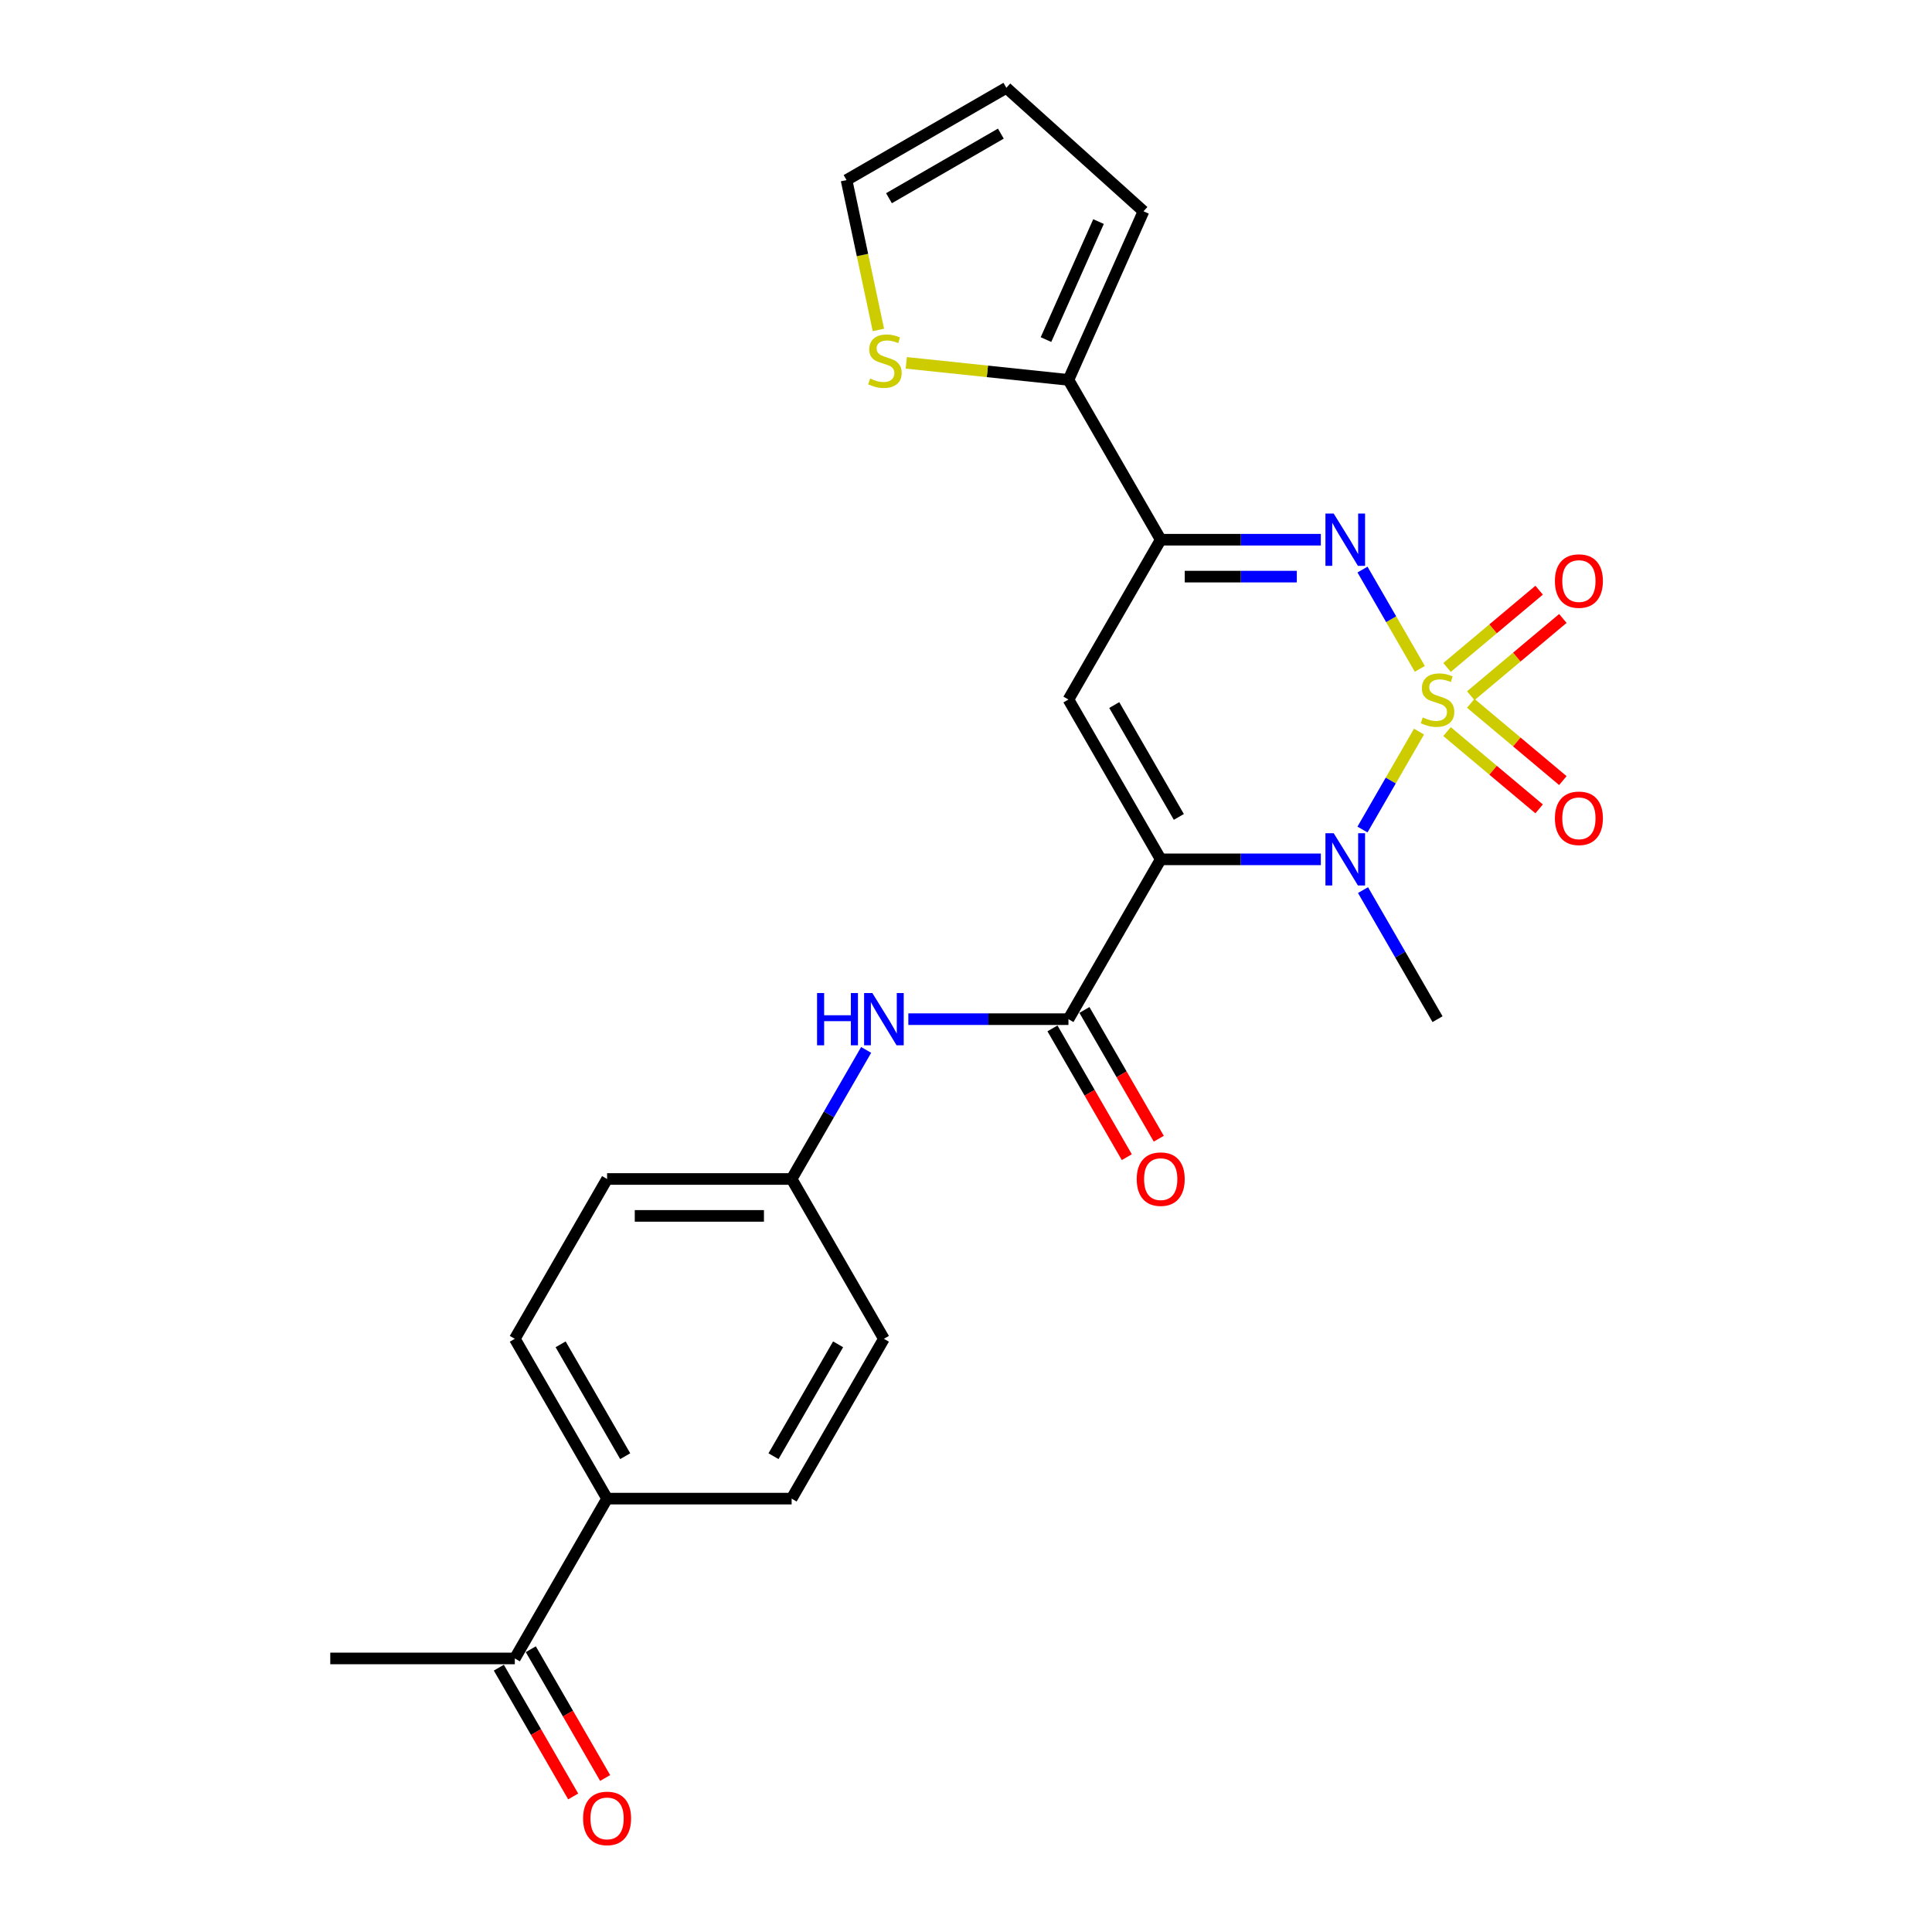<?xml version='1.0' encoding='iso-8859-1'?>
<svg version='1.1' baseProfile='full'
              xmlns='http://www.w3.org/2000/svg'
                      xmlns:rdkit='http://www.rdkit.org/xml'
                      xmlns:xlink='http://www.w3.org/1999/xlink'
                  xml:space='preserve'
width='1000px' height='1000px' viewBox='0 0 1000 1000'>
<!-- END OF HEADER -->
<rect style='opacity:1.0;fill:#FFFFFF;stroke:none' width='1000' height='1000' x='0' y='0'> </rect>
<path class='bond-1' d='M 734.479,378.676 L 719.847,404.02' style='fill:none;fill-rule:evenodd;stroke:#CCCC00;stroke-width:6px;stroke-linecap:butt;stroke-linejoin:miter;stroke-opacity:1' />
<path class='bond-1' d='M 719.847,404.02 L 705.215,429.363' style='fill:none;fill-rule:evenodd;stroke:#0000FF;stroke-width:6px;stroke-linecap:butt;stroke-linejoin:miter;stroke-opacity:1' />
<path class='bond-2' d='M 734.899,346.2 L 720.063,320.504' style='fill:none;fill-rule:evenodd;stroke:#CCCC00;stroke-width:6px;stroke-linecap:butt;stroke-linejoin:miter;stroke-opacity:1' />
<path class='bond-2' d='M 720.063,320.504 L 705.228,294.808' style='fill:none;fill-rule:evenodd;stroke:#0000FF;stroke-width:6px;stroke-linecap:butt;stroke-linejoin:miter;stroke-opacity:1' />
<path class='bond-7' d='M 761.265,360.111 L 785.098,340.112' style='fill:none;fill-rule:evenodd;stroke:#CCCC00;stroke-width:6px;stroke-linecap:butt;stroke-linejoin:miter;stroke-opacity:1' />
<path class='bond-7' d='M 785.098,340.112 L 808.932,320.114' style='fill:none;fill-rule:evenodd;stroke:#FF0000;stroke-width:6px;stroke-linecap:butt;stroke-linejoin:miter;stroke-opacity:1' />
<path class='bond-7' d='M 748.985,345.476 L 772.819,325.478' style='fill:none;fill-rule:evenodd;stroke:#CCCC00;stroke-width:6px;stroke-linecap:butt;stroke-linejoin:miter;stroke-opacity:1' />
<path class='bond-7' d='M 772.819,325.478 L 796.652,305.48' style='fill:none;fill-rule:evenodd;stroke:#FF0000;stroke-width:6px;stroke-linecap:butt;stroke-linejoin:miter;stroke-opacity:1' />
<path class='bond-8' d='M 748.985,378.674 L 772.819,398.672' style='fill:none;fill-rule:evenodd;stroke:#CCCC00;stroke-width:6px;stroke-linecap:butt;stroke-linejoin:miter;stroke-opacity:1' />
<path class='bond-8' d='M 772.819,398.672 L 796.652,418.67' style='fill:none;fill-rule:evenodd;stroke:#FF0000;stroke-width:6px;stroke-linecap:butt;stroke-linejoin:miter;stroke-opacity:1' />
<path class='bond-8' d='M 761.265,364.039 L 785.098,384.038' style='fill:none;fill-rule:evenodd;stroke:#CCCC00;stroke-width:6px;stroke-linecap:butt;stroke-linejoin:miter;stroke-opacity:1' />
<path class='bond-8' d='M 785.098,384.038 L 808.932,404.036' style='fill:none;fill-rule:evenodd;stroke:#FF0000;stroke-width:6px;stroke-linecap:butt;stroke-linejoin:miter;stroke-opacity:1' />
<path class='bond-0' d='M 600.785,444.797 L 642.221,444.797' style='fill:none;fill-rule:evenodd;stroke:#000000;stroke-width:6px;stroke-linecap:butt;stroke-linejoin:miter;stroke-opacity:1' />
<path class='bond-0' d='M 642.221,444.797 L 683.658,444.797' style='fill:none;fill-rule:evenodd;stroke:#0000FF;stroke-width:6px;stroke-linecap:butt;stroke-linejoin:miter;stroke-opacity:1' />
<path class='bond-5' d='M 600.785,444.797 L 553.025,527.519' style='fill:none;fill-rule:evenodd;stroke:#000000;stroke-width:6px;stroke-linecap:butt;stroke-linejoin:miter;stroke-opacity:1' />
<path class='bond-25' d='M 600.785,444.797 L 553.025,362.075' style='fill:none;fill-rule:evenodd;stroke:#000000;stroke-width:6px;stroke-linecap:butt;stroke-linejoin:miter;stroke-opacity:1' />
<path class='bond-25' d='M 610.166,422.837 L 576.734,364.931' style='fill:none;fill-rule:evenodd;stroke:#000000;stroke-width:6px;stroke-linecap:butt;stroke-linejoin:miter;stroke-opacity:1' />
<path class='bond-21' d='M 705.492,460.711 L 724.778,494.115' style='fill:none;fill-rule:evenodd;stroke:#0000FF;stroke-width:6px;stroke-linecap:butt;stroke-linejoin:miter;stroke-opacity:1' />
<path class='bond-21' d='M 724.778,494.115 L 744.064,527.519' style='fill:none;fill-rule:evenodd;stroke:#000000;stroke-width:6px;stroke-linecap:butt;stroke-linejoin:miter;stroke-opacity:1' />
<path class='bond-4' d='M 683.658,279.353 L 642.221,279.353' style='fill:none;fill-rule:evenodd;stroke:#0000FF;stroke-width:6px;stroke-linecap:butt;stroke-linejoin:miter;stroke-opacity:1' />
<path class='bond-4' d='M 642.221,279.353 L 600.785,279.353' style='fill:none;fill-rule:evenodd;stroke:#000000;stroke-width:6px;stroke-linecap:butt;stroke-linejoin:miter;stroke-opacity:1' />
<path class='bond-4' d='M 671.227,298.457 L 642.221,298.457' style='fill:none;fill-rule:evenodd;stroke:#0000FF;stroke-width:6px;stroke-linecap:butt;stroke-linejoin:miter;stroke-opacity:1' />
<path class='bond-4' d='M 642.221,298.457 L 613.216,298.457' style='fill:none;fill-rule:evenodd;stroke:#000000;stroke-width:6px;stroke-linecap:butt;stroke-linejoin:miter;stroke-opacity:1' />
<path class='bond-3' d='M 553.025,362.075 L 600.785,279.353' style='fill:none;fill-rule:evenodd;stroke:#000000;stroke-width:6px;stroke-linecap:butt;stroke-linejoin:miter;stroke-opacity:1' />
<path class='bond-6' d='M 600.785,279.353 L 553.025,196.631' style='fill:none;fill-rule:evenodd;stroke:#000000;stroke-width:6px;stroke-linecap:butt;stroke-linejoin:miter;stroke-opacity:1' />
<path class='bond-9' d='M 553.025,527.519 L 511.589,527.519' style='fill:none;fill-rule:evenodd;stroke:#000000;stroke-width:6px;stroke-linecap:butt;stroke-linejoin:miter;stroke-opacity:1' />
<path class='bond-9' d='M 511.589,527.519 L 470.153,527.519' style='fill:none;fill-rule:evenodd;stroke:#0000FF;stroke-width:6px;stroke-linecap:butt;stroke-linejoin:miter;stroke-opacity:1' />
<path class='bond-11' d='M 544.753,532.295 L 563.995,565.623' style='fill:none;fill-rule:evenodd;stroke:#000000;stroke-width:6px;stroke-linecap:butt;stroke-linejoin:miter;stroke-opacity:1' />
<path class='bond-11' d='M 563.995,565.623 L 583.237,598.951' style='fill:none;fill-rule:evenodd;stroke:#FF0000;stroke-width:6px;stroke-linecap:butt;stroke-linejoin:miter;stroke-opacity:1' />
<path class='bond-11' d='M 561.298,522.743 L 580.54,556.071' style='fill:none;fill-rule:evenodd;stroke:#000000;stroke-width:6px;stroke-linecap:butt;stroke-linejoin:miter;stroke-opacity:1' />
<path class='bond-11' d='M 580.54,556.071 L 599.781,589.399' style='fill:none;fill-rule:evenodd;stroke:#FF0000;stroke-width:6px;stroke-linecap:butt;stroke-linejoin:miter;stroke-opacity:1' />
<path class='bond-10' d='M 553.025,196.631 L 511.058,192.22' style='fill:none;fill-rule:evenodd;stroke:#000000;stroke-width:6px;stroke-linecap:butt;stroke-linejoin:miter;stroke-opacity:1' />
<path class='bond-10' d='M 511.058,192.22 L 469.091,187.809' style='fill:none;fill-rule:evenodd;stroke:#CCCC00;stroke-width:6px;stroke-linecap:butt;stroke-linejoin:miter;stroke-opacity:1' />
<path class='bond-14' d='M 553.025,196.631 L 591.877,109.369' style='fill:none;fill-rule:evenodd;stroke:#000000;stroke-width:6px;stroke-linecap:butt;stroke-linejoin:miter;stroke-opacity:1' />
<path class='bond-14' d='M 541.401,175.771 L 568.597,114.688' style='fill:none;fill-rule:evenodd;stroke:#000000;stroke-width:6px;stroke-linecap:butt;stroke-linejoin:miter;stroke-opacity:1' />
<path class='bond-18' d='M 448.318,543.433 L 429.032,576.837' style='fill:none;fill-rule:evenodd;stroke:#0000FF;stroke-width:6px;stroke-linecap:butt;stroke-linejoin:miter;stroke-opacity:1' />
<path class='bond-18' d='M 429.032,576.837 L 409.746,610.242' style='fill:none;fill-rule:evenodd;stroke:#000000;stroke-width:6px;stroke-linecap:butt;stroke-linejoin:miter;stroke-opacity:1' />
<path class='bond-15' d='M 454.655,170.771 L 446.412,131.993' style='fill:none;fill-rule:evenodd;stroke:#CCCC00;stroke-width:6px;stroke-linecap:butt;stroke-linejoin:miter;stroke-opacity:1' />
<path class='bond-15' d='M 446.412,131.993 L 438.17,93.214' style='fill:none;fill-rule:evenodd;stroke:#000000;stroke-width:6px;stroke-linecap:butt;stroke-linejoin:miter;stroke-opacity:1' />
<path class='bond-12' d='M 266.468,858.408 L 314.227,775.686' style='fill:none;fill-rule:evenodd;stroke:#000000;stroke-width:6px;stroke-linecap:butt;stroke-linejoin:miter;stroke-opacity:1' />
<path class='bond-17' d='M 258.195,863.184 L 277.437,896.512' style='fill:none;fill-rule:evenodd;stroke:#000000;stroke-width:6px;stroke-linecap:butt;stroke-linejoin:miter;stroke-opacity:1' />
<path class='bond-17' d='M 277.437,896.512 L 296.679,929.84' style='fill:none;fill-rule:evenodd;stroke:#FF0000;stroke-width:6px;stroke-linecap:butt;stroke-linejoin:miter;stroke-opacity:1' />
<path class='bond-17' d='M 274.74,853.632 L 293.982,886.96' style='fill:none;fill-rule:evenodd;stroke:#000000;stroke-width:6px;stroke-linecap:butt;stroke-linejoin:miter;stroke-opacity:1' />
<path class='bond-17' d='M 293.982,886.96 L 313.223,920.288' style='fill:none;fill-rule:evenodd;stroke:#FF0000;stroke-width:6px;stroke-linecap:butt;stroke-linejoin:miter;stroke-opacity:1' />
<path class='bond-24' d='M 266.468,858.408 L 170.948,858.408' style='fill:none;fill-rule:evenodd;stroke:#000000;stroke-width:6px;stroke-linecap:butt;stroke-linejoin:miter;stroke-opacity:1' />
<path class='bond-13' d='M 314.227,775.686 L 266.468,692.964' style='fill:none;fill-rule:evenodd;stroke:#000000;stroke-width:6px;stroke-linecap:butt;stroke-linejoin:miter;stroke-opacity:1' />
<path class='bond-13' d='M 323.608,753.726 L 290.176,695.82' style='fill:none;fill-rule:evenodd;stroke:#000000;stroke-width:6px;stroke-linecap:butt;stroke-linejoin:miter;stroke-opacity:1' />
<path class='bond-27' d='M 314.227,775.686 L 409.746,775.686' style='fill:none;fill-rule:evenodd;stroke:#000000;stroke-width:6px;stroke-linecap:butt;stroke-linejoin:miter;stroke-opacity:1' />
<path class='bond-16' d='M 591.877,109.369 L 520.892,45.455' style='fill:none;fill-rule:evenodd;stroke:#000000;stroke-width:6px;stroke-linecap:butt;stroke-linejoin:miter;stroke-opacity:1' />
<path class='bond-26' d='M 438.17,93.214 L 520.892,45.455' style='fill:none;fill-rule:evenodd;stroke:#000000;stroke-width:6px;stroke-linecap:butt;stroke-linejoin:miter;stroke-opacity:1' />
<path class='bond-26' d='M 460.13,102.595 L 518.036,69.163' style='fill:none;fill-rule:evenodd;stroke:#000000;stroke-width:6px;stroke-linecap:butt;stroke-linejoin:miter;stroke-opacity:1' />
<path class='bond-22' d='M 409.746,610.242 L 457.506,692.964' style='fill:none;fill-rule:evenodd;stroke:#000000;stroke-width:6px;stroke-linecap:butt;stroke-linejoin:miter;stroke-opacity:1' />
<path class='bond-23' d='M 409.746,610.242 L 314.227,610.242' style='fill:none;fill-rule:evenodd;stroke:#000000;stroke-width:6px;stroke-linecap:butt;stroke-linejoin:miter;stroke-opacity:1' />
<path class='bond-23' d='M 395.419,629.345 L 328.555,629.345' style='fill:none;fill-rule:evenodd;stroke:#000000;stroke-width:6px;stroke-linecap:butt;stroke-linejoin:miter;stroke-opacity:1' />
<path class='bond-19' d='M 409.746,775.686 L 457.506,692.964' style='fill:none;fill-rule:evenodd;stroke:#000000;stroke-width:6px;stroke-linecap:butt;stroke-linejoin:miter;stroke-opacity:1' />
<path class='bond-19' d='M 400.366,753.726 L 433.798,695.82' style='fill:none;fill-rule:evenodd;stroke:#000000;stroke-width:6px;stroke-linecap:butt;stroke-linejoin:miter;stroke-opacity:1' />
<path class='bond-20' d='M 266.468,692.964 L 314.227,610.242' style='fill:none;fill-rule:evenodd;stroke:#000000;stroke-width:6px;stroke-linecap:butt;stroke-linejoin:miter;stroke-opacity:1' />
<path  class='atom-0' d='M 736.423 371.359
Q 736.728 371.474, 737.989 372.009
Q 739.25 372.544, 740.625 372.888
Q 742.039 373.193, 743.415 373.193
Q 745.975 373.193, 747.465 371.971
Q 748.955 370.71, 748.955 368.532
Q 748.955 367.042, 748.191 366.125
Q 747.465 365.208, 746.318 364.711
Q 745.172 364.215, 743.262 363.642
Q 740.855 362.916, 739.403 362.228
Q 737.989 361.54, 736.957 360.088
Q 735.964 358.636, 735.964 356.191
Q 735.964 352.791, 738.257 350.689
Q 740.587 348.588, 745.172 348.588
Q 748.305 348.588, 751.859 350.078
L 750.98 353.02
Q 747.732 351.683, 745.287 351.683
Q 742.65 351.683, 741.199 352.791
Q 739.747 353.86, 739.785 355.733
Q 739.785 357.184, 740.511 358.063
Q 741.275 358.942, 742.345 359.439
Q 743.453 359.935, 745.287 360.509
Q 747.732 361.273, 749.184 362.037
Q 750.636 362.801, 751.667 364.367
Q 752.737 365.896, 752.737 368.532
Q 752.737 372.276, 750.216 374.301
Q 747.732 376.288, 743.567 376.288
Q 741.16 376.288, 739.326 375.753
Q 737.531 375.257, 735.391 374.378
L 736.423 371.359
' fill='#CCCC00'/>
<path  class='atom-2' d='M 690.325 431.272
L 699.189 445.6
Q 700.068 447.013, 701.482 449.573
Q 702.895 452.133, 702.972 452.286
L 702.972 431.272
L 706.563 431.272
L 706.563 458.323
L 702.857 458.323
L 693.343 442.658
Q 692.235 440.824, 691.051 438.722
Q 689.905 436.621, 689.561 435.971
L 689.561 458.323
L 686.046 458.323
L 686.046 431.272
L 690.325 431.272
' fill='#0000FF'/>
<path  class='atom-3' d='M 690.325 265.827
L 699.189 280.155
Q 700.068 281.569, 701.482 284.129
Q 702.895 286.689, 702.972 286.842
L 702.972 265.827
L 706.563 265.827
L 706.563 292.878
L 702.857 292.878
L 693.343 277.213
Q 692.235 275.379, 691.051 273.278
Q 689.905 271.176, 689.561 270.527
L 689.561 292.878
L 686.046 292.878
L 686.046 265.827
L 690.325 265.827
' fill='#0000FF'/>
<path  class='atom-8' d='M 804.819 300.753
Q 804.819 294.257, 808.028 290.628
Q 811.238 286.998, 817.236 286.998
Q 823.235 286.998, 826.444 290.628
Q 829.654 294.257, 829.654 300.753
Q 829.654 307.325, 826.406 311.069
Q 823.158 314.775, 817.236 314.775
Q 811.276 314.775, 808.028 311.069
Q 804.819 307.363, 804.819 300.753
M 817.236 311.718
Q 821.363 311.718, 823.579 308.967
Q 825.833 306.178, 825.833 300.753
Q 825.833 295.442, 823.579 292.767
Q 821.363 290.055, 817.236 290.055
Q 813.11 290.055, 810.855 292.729
Q 808.639 295.404, 808.639 300.753
Q 808.639 306.217, 810.855 308.967
Q 813.11 311.718, 817.236 311.718
' fill='#FF0000'/>
<path  class='atom-9' d='M 804.819 423.55
Q 804.819 417.055, 808.028 413.425
Q 811.238 409.795, 817.236 409.795
Q 823.235 409.795, 826.444 413.425
Q 829.654 417.055, 829.654 423.55
Q 829.654 430.122, 826.406 433.866
Q 823.158 437.572, 817.236 437.572
Q 811.276 437.572, 808.028 433.866
Q 804.819 430.16, 804.819 423.55
M 817.236 434.516
Q 821.363 434.516, 823.579 431.765
Q 825.833 428.976, 825.833 423.55
Q 825.833 418.239, 823.579 415.565
Q 821.363 412.852, 817.236 412.852
Q 813.11 412.852, 810.855 415.526
Q 808.639 418.201, 808.639 423.55
Q 808.639 429.014, 810.855 431.765
Q 813.11 434.516, 817.236 434.516
' fill='#FF0000'/>
<path  class='atom-10' d='M 422.909 513.994
L 426.577 513.994
L 426.577 525.494
L 440.408 525.494
L 440.408 513.994
L 444.076 513.994
L 444.076 541.045
L 440.408 541.045
L 440.408 528.551
L 426.577 528.551
L 426.577 541.045
L 422.909 541.045
L 422.909 513.994
' fill='#0000FF'/>
<path  class='atom-10' d='M 451.527 513.994
L 460.391 528.322
Q 461.27 529.735, 462.683 532.295
Q 464.097 534.855, 464.173 535.008
L 464.173 513.994
L 467.765 513.994
L 467.765 541.045
L 464.059 541.045
L 454.545 525.38
Q 453.437 523.546, 452.253 521.444
Q 451.106 519.343, 450.762 518.693
L 450.762 541.045
L 447.247 541.045
L 447.247 513.994
L 451.527 513.994
' fill='#0000FF'/>
<path  class='atom-11' d='M 450.388 195.931
Q 450.694 196.045, 451.954 196.58
Q 453.215 197.115, 454.591 197.459
Q 456.004 197.765, 457.38 197.765
Q 459.94 197.765, 461.43 196.542
Q 462.92 195.281, 462.92 193.103
Q 462.92 191.613, 462.156 190.696
Q 461.43 189.779, 460.284 189.283
Q 459.137 188.786, 457.227 188.213
Q 454.82 187.487, 453.368 186.799
Q 451.954 186.111, 450.923 184.659
Q 449.929 183.208, 449.929 180.762
Q 449.929 177.362, 452.222 175.26
Q 454.553 173.159, 459.137 173.159
Q 462.27 173.159, 465.824 174.649
L 464.945 177.591
Q 461.697 176.254, 459.252 176.254
Q 456.616 176.254, 455.164 177.362
Q 453.712 178.432, 453.75 180.304
Q 453.75 181.756, 454.476 182.634
Q 455.24 183.513, 456.31 184.01
Q 457.418 184.507, 459.252 185.08
Q 461.697 185.844, 463.149 186.608
Q 464.601 187.372, 465.633 188.939
Q 466.703 190.467, 466.703 193.103
Q 466.703 196.848, 464.181 198.873
Q 461.697 200.859, 457.533 200.859
Q 455.126 200.859, 453.292 200.325
Q 451.496 199.828, 449.356 198.949
L 450.388 195.931
' fill='#CCCC00'/>
<path  class='atom-12' d='M 588.368 610.318
Q 588.368 603.823, 591.577 600.193
Q 594.787 596.563, 600.785 596.563
Q 606.784 596.563, 609.993 600.193
Q 613.203 603.823, 613.203 610.318
Q 613.203 616.89, 609.955 620.634
Q 606.707 624.34, 600.785 624.34
Q 594.825 624.34, 591.577 620.634
Q 588.368 616.928, 588.368 610.318
M 600.785 621.284
Q 604.912 621.284, 607.128 618.533
Q 609.382 615.743, 609.382 610.318
Q 609.382 605.007, 607.128 602.333
Q 604.912 599.62, 600.785 599.62
Q 596.659 599.62, 594.404 602.294
Q 592.188 604.969, 592.188 610.318
Q 592.188 615.782, 594.404 618.533
Q 596.659 621.284, 600.785 621.284
' fill='#FF0000'/>
<path  class='atom-18' d='M 301.81 941.207
Q 301.81 934.711, 305.019 931.082
Q 308.229 927.452, 314.227 927.452
Q 320.226 927.452, 323.435 931.082
Q 326.645 934.711, 326.645 941.207
Q 326.645 947.778, 323.397 951.523
Q 320.149 955.229, 314.227 955.229
Q 308.267 955.229, 305.019 951.523
Q 301.81 947.817, 301.81 941.207
M 314.227 952.172
Q 318.354 952.172, 320.57 949.421
Q 322.824 946.632, 322.824 941.207
Q 322.824 935.896, 320.57 933.221
Q 318.354 930.508, 314.227 930.508
Q 310.101 930.508, 307.846 933.183
Q 305.63 935.857, 305.63 941.207
Q 305.63 946.67, 307.846 949.421
Q 310.101 952.172, 314.227 952.172
' fill='#FF0000'/>
</svg>
